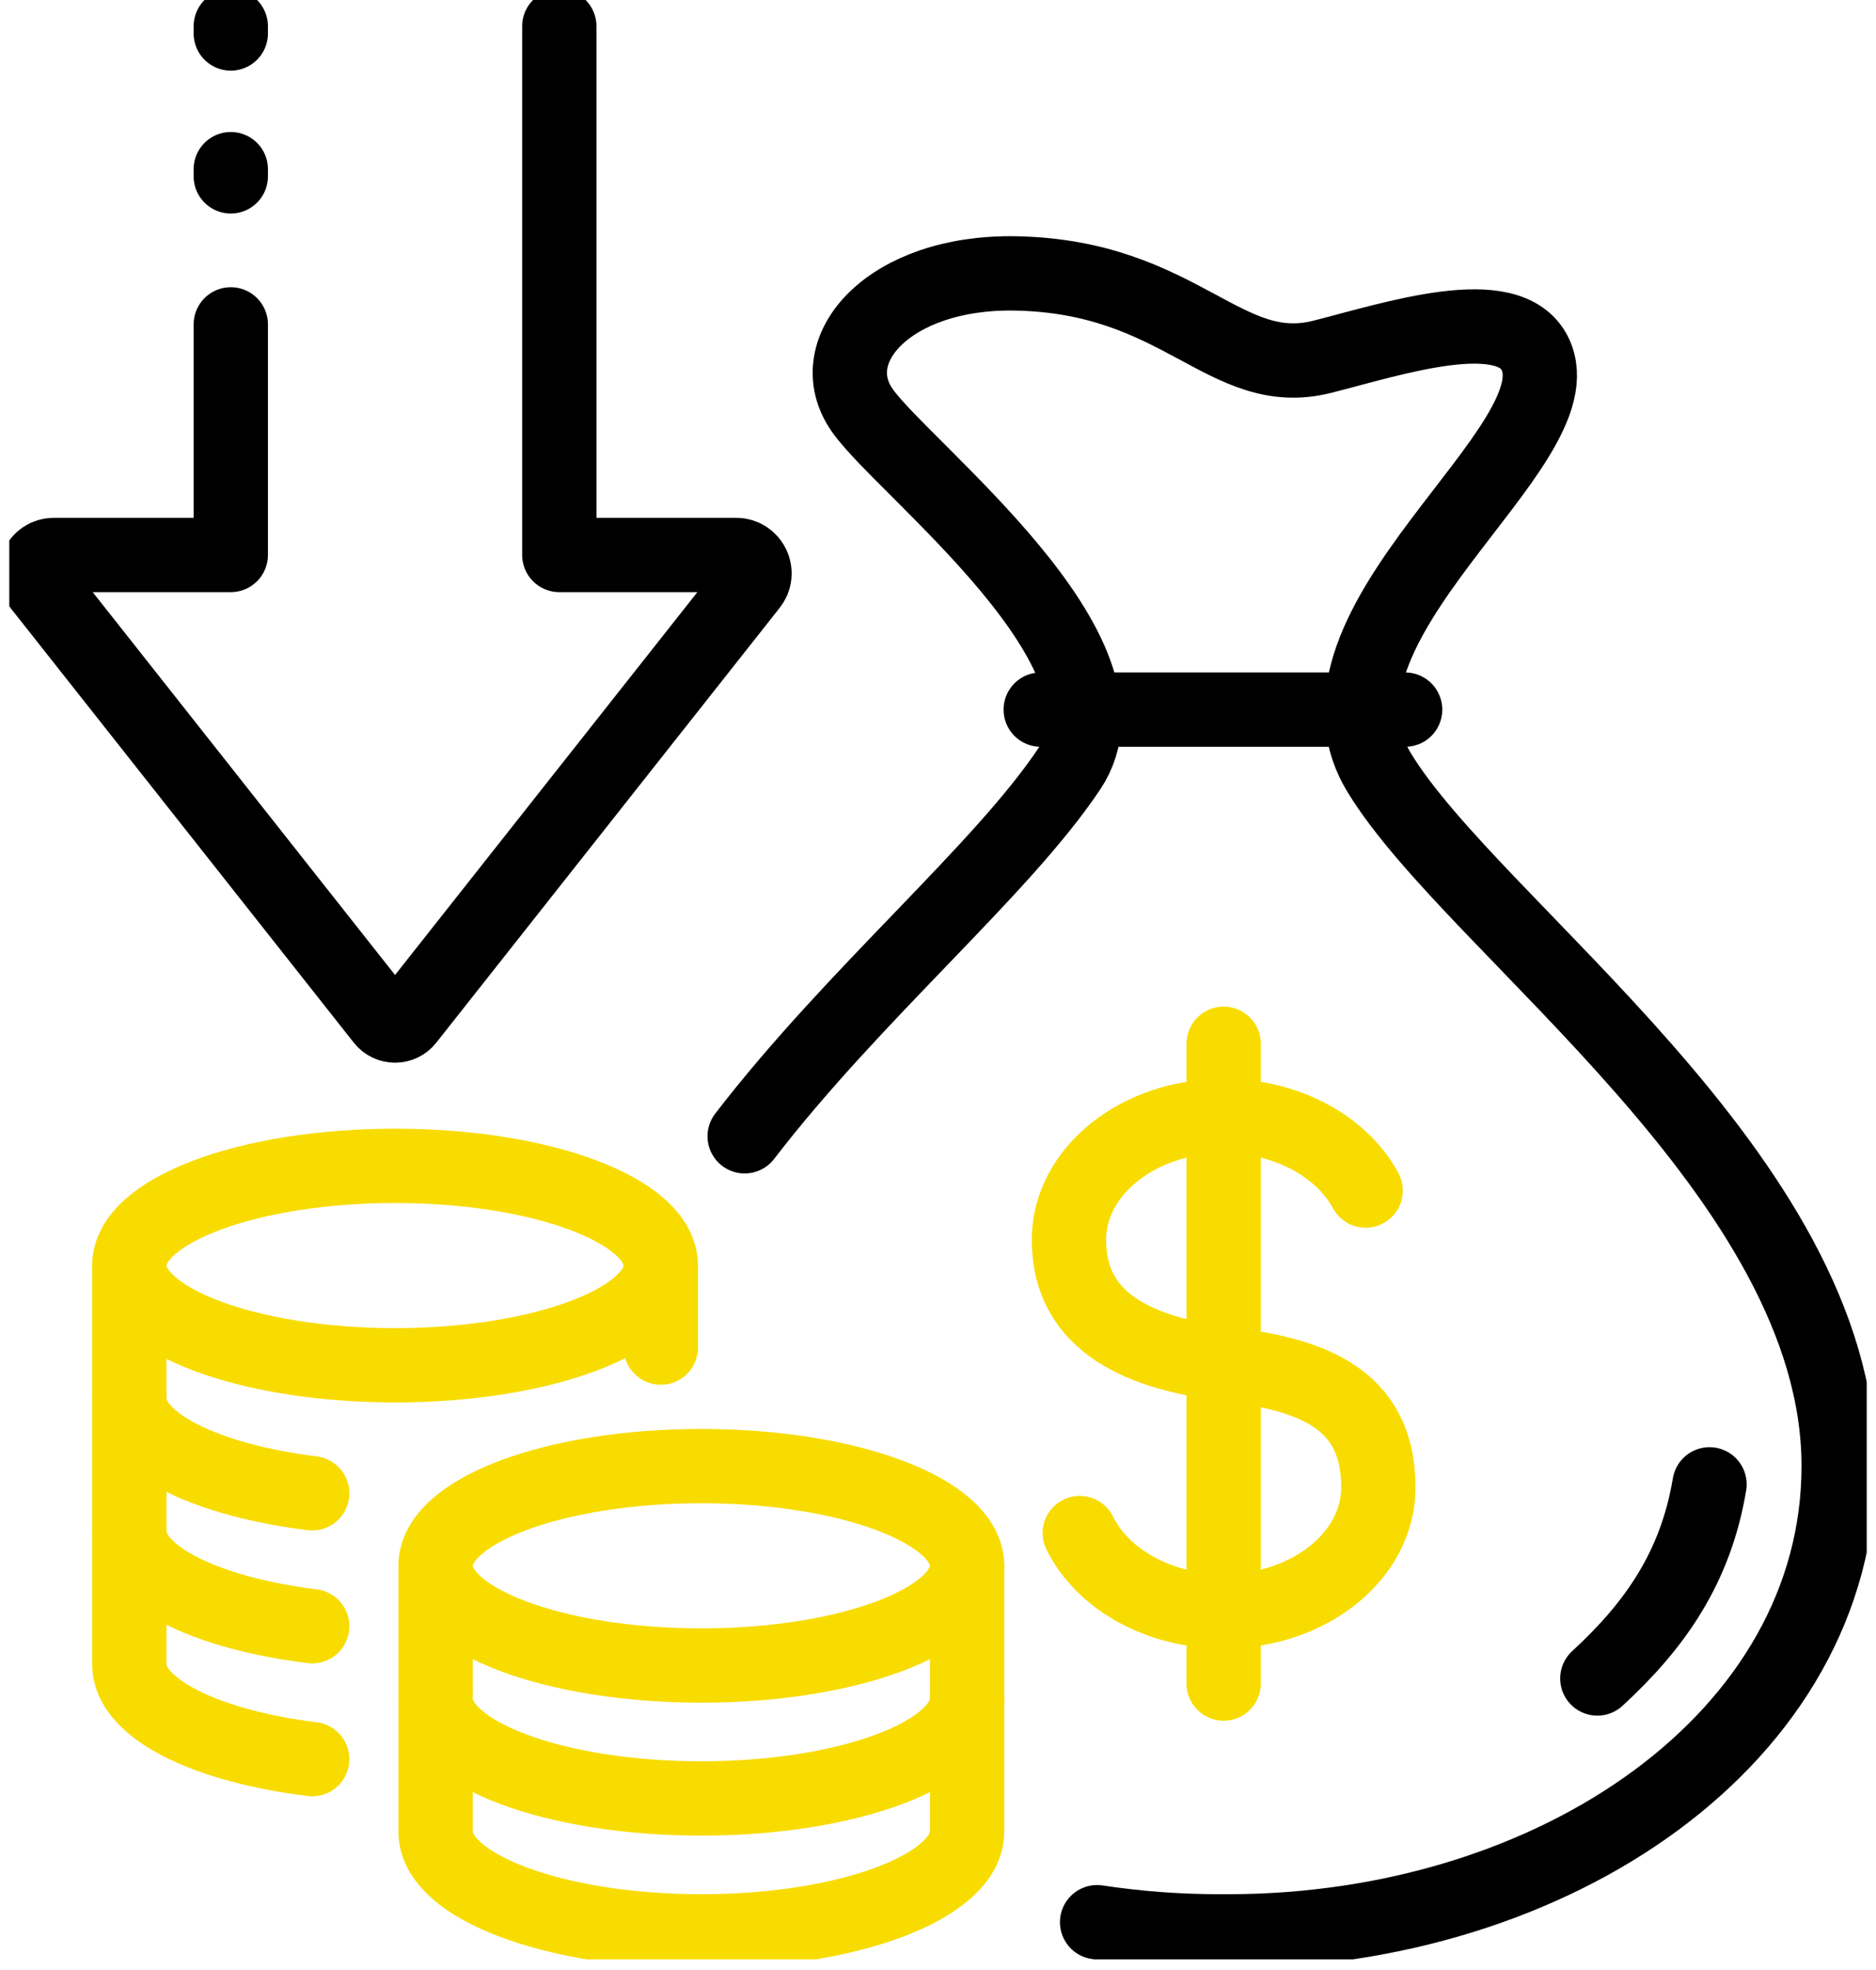 <svg width="101" height="106" viewBox="0 0 101 106" fill="none" xmlns="http://www.w3.org/2000/svg">
<g clip-path="url(#clip0_88_886)">
<path d="M30.112 1.413V29.864H39.63C40.471 29.864 40.929 30.844 40.391 31.489L21.917 54.872C21.586 55.291 20.951 55.291 20.62 54.872L2.146 31.489C1.608 30.844 2.066 29.864 2.906 29.864H12.425V17.456" stroke="black" stroke-width="4" stroke-miterlimit="2" stroke-linecap="round" stroke-linejoin="round"/>
<path d="M12.425 9.49V9.103" stroke="black" stroke-width="4" stroke-miterlimit="2" stroke-linecap="round" stroke-linejoin="round"/>
<path d="M12.425 1.801V1.413" stroke="black" stroke-width="4" stroke-miterlimit="2" stroke-linecap="round" stroke-linejoin="round"/>
<path d="M58.131 82.497C59.353 84.964 62.361 86.708 65.879 86.708C70.479 86.708 74.208 83.724 74.208 80.044C74.208 75.047 70.321 73.936 65.879 73.38C60.126 72.661 57.549 70.397 57.549 66.717C57.549 63.037 61.278 60.053 65.879 60.053C69.302 60.053 72.243 61.705 73.523 64.067" stroke="#F8DC00" stroke-width="4" stroke-miterlimit="2" stroke-linecap="round" stroke-linejoin="round"/>
<path d="M65.879 56.166V90.595" stroke="#F8DC00" stroke-width="4" stroke-miterlimit="2" stroke-linecap="round" stroke-linejoin="round"/>
<path d="M85.997 90.322C89.13 87.444 91.295 84.319 92.037 79.876" stroke="black" stroke-width="4" stroke-miterlimit="2" stroke-linecap="round" stroke-linejoin="round"/>
<path d="M40.091 61.146C46.014 53.445 53.944 46.81 57.572 41.367C61.71 35.16 48.642 25.259 46.417 22.073C44.146 18.819 47.889 14.583 54.689 14.713C63.606 14.884 65.953 20.523 71.188 19.199C75.032 18.226 81.229 16.167 82.64 19.033C85.094 24.015 69.381 33.575 74.259 41.586C79.35 49.946 98.99 63.344 98.99 78.89C98.99 93.455 83.746 103.931 66.117 103.931H65.64C63.402 103.931 61.202 103.762 59.066 103.438" stroke="black" stroke-width="4" stroke-miterlimit="2" stroke-linecap="round" stroke-linejoin="round"/>
<path d="M56.03 38.186H75.649" stroke="black" stroke-width="4" stroke-miterlimit="2" stroke-linecap="round" stroke-linejoin="round"/>
<path fill-rule="evenodd" clip-rule="evenodd" d="M23.45 84.258C23.45 87.222 29.856 89.624 37.758 89.624C45.66 89.624 52.066 87.222 52.066 84.258C52.066 81.295 45.66 78.893 37.758 78.893C29.856 78.893 23.45 81.295 23.45 84.258Z" stroke="#F8DC00" stroke-width="4" stroke-miterlimit="2" stroke-linecap="round" stroke-linejoin="round"/>
<path d="M52.066 84.258V91.412C52.066 94.376 45.66 96.778 37.758 96.778C29.856 96.778 23.45 94.376 23.45 91.412V84.258" stroke="#F8DC00" stroke-width="4" stroke-miterlimit="2" stroke-linecap="round" stroke-linejoin="round"/>
<path d="M52.066 91.412V98.566C52.066 101.529 45.66 103.931 37.758 103.931C29.856 103.931 23.45 101.529 23.45 98.566V91.412" stroke="#F8DC00" stroke-width="4" stroke-miterlimit="2" stroke-linecap="round" stroke-linejoin="round"/>
<path fill-rule="evenodd" clip-rule="evenodd" d="M6.961 68.102C6.961 71.066 13.367 73.468 21.269 73.468C29.17 73.468 35.576 71.066 35.576 68.102C35.576 65.139 29.17 62.737 21.269 62.737C13.367 62.737 6.961 65.139 6.961 68.102Z" stroke="#F8DC00" stroke-width="4" stroke-miterlimit="2" stroke-linecap="round" stroke-linejoin="round"/>
<path d="M16.808 80.356C11.091 79.653 6.961 77.636 6.961 75.256V68.102" stroke="#F8DC00" stroke-width="4" stroke-miterlimit="2" stroke-linecap="round" stroke-linejoin="round"/>
<path d="M35.576 68.102V72.517" stroke="#F8DC00" stroke-width="4" stroke-miterlimit="2" stroke-linecap="round" stroke-linejoin="round"/>
<path d="M16.808 87.51C11.091 86.807 6.961 84.79 6.961 82.41V75.256" stroke="#F8DC00" stroke-width="4" stroke-miterlimit="2" stroke-linecap="round" stroke-linejoin="round"/>
<path d="M16.808 94.663C11.091 93.961 6.961 91.943 6.961 89.564V82.41" stroke="#F8DC00" stroke-width="4" stroke-miterlimit="2" stroke-linecap="round" stroke-linejoin="round"/>
</g>
<defs>
<clipPath id="clip0_88_886">
<rect width="100" height="105.437" fill="white" transform="translate(0.5)"/>
</clipPath>
</defs>
</svg>
